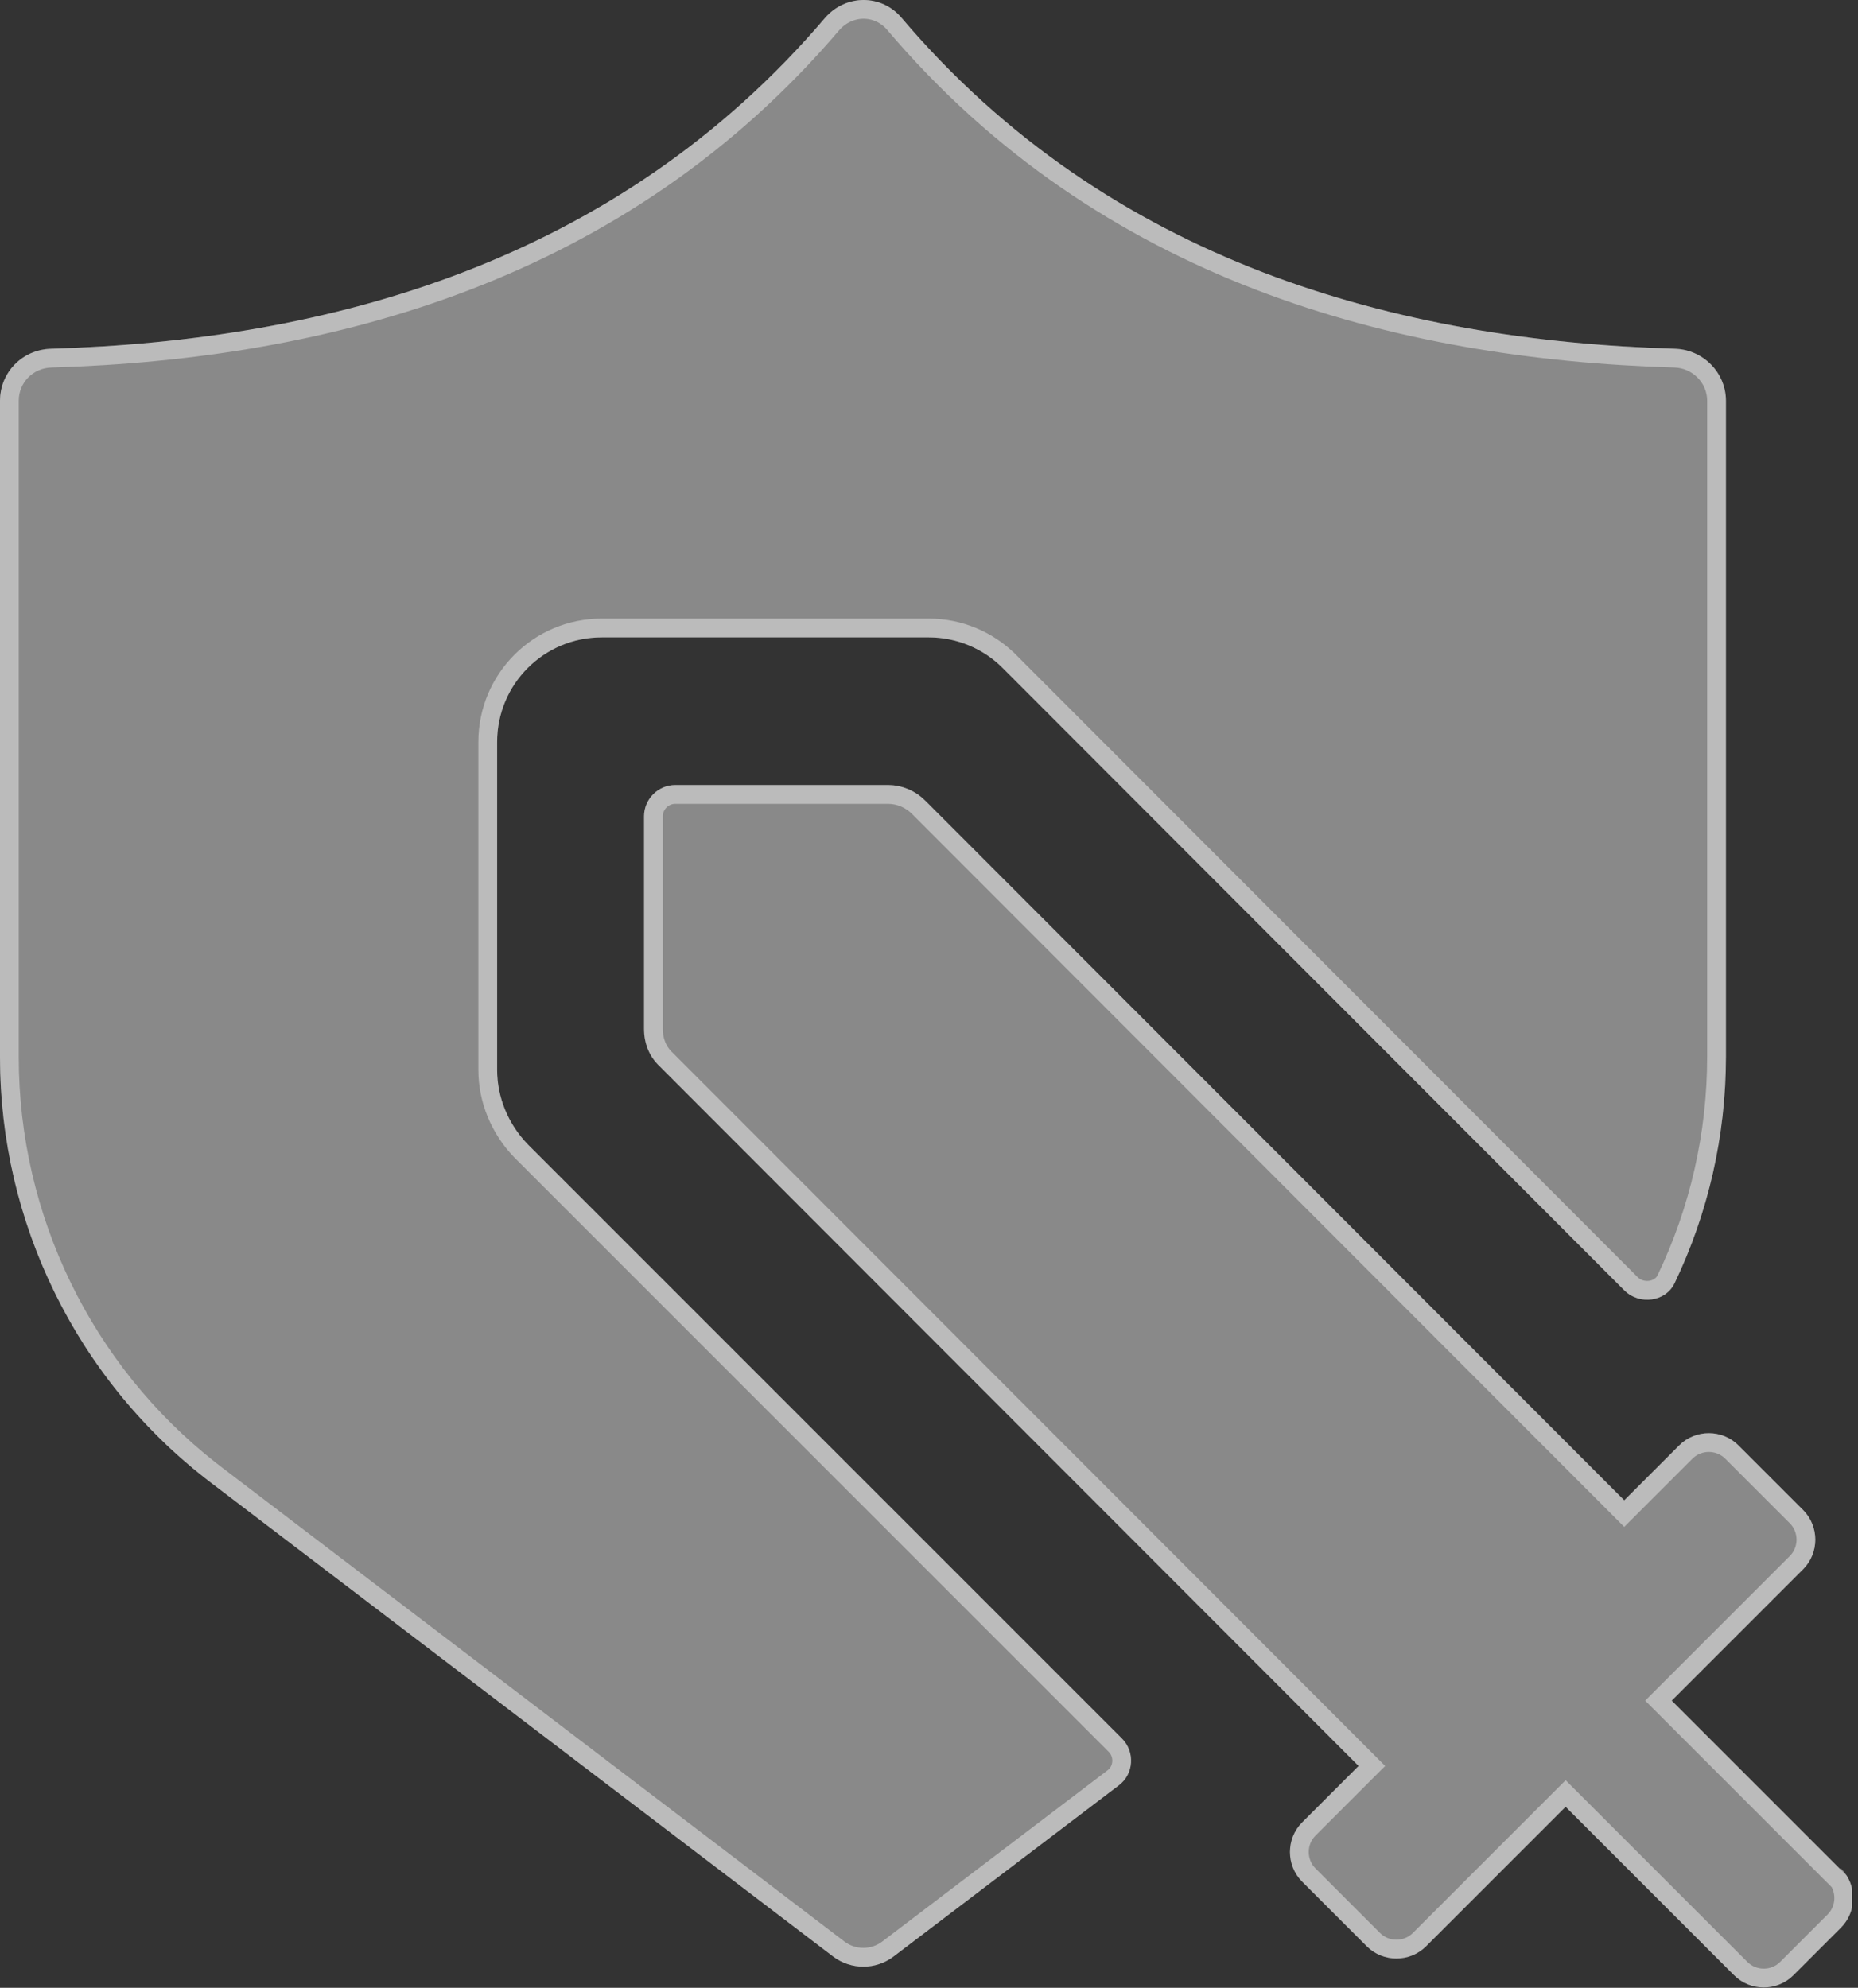 <svg width="186" height="199" viewBox="0 0 186 199" fill="none" xmlns="http://www.w3.org/2000/svg">
<rect x="0" y="0" width="186" height="199" fill="#333333" stroke="none"/>
<g clip-path="url(#clip0_36054_69700)">
<g style="mix-blend-mode:overlay" opacity="0.42">
<path d="M167.653 34.912C170.476 34.987 172.779 37.289 172.779 40.112V105.777C172.779 113.725 170.996 121.45 167.653 128.433C166.762 130.364 164.088 130.661 162.602 129.175L100.354 66.853C98.423 64.922 95.749 63.808 93 63.808H60.242C54.448 63.808 49.769 68.487 49.769 74.281V107.114C49.769 109.862 50.883 112.536 52.814 114.542L112.314 174.041C113.651 175.378 113.502 177.607 112.016 178.721L89.435 195.88C87.652 197.217 85.201 197.217 83.418 195.88L21.096 148.414C7.8 138.312 0 122.49 0 105.851V40.112C0 37.289 2.228 34.987 5.125 34.912C32.832 34.095 61.728 26.296 82.601 1.783C84.681 -0.594 88.246 -0.594 90.252 1.783C111.051 26.296 139.946 34.095 167.653 34.912Z" fill="white"/>
</g>
<g style="mix-blend-mode:overlay" opacity="0.42">
<path d="M184.214 187.116L167.352 170.254L180.5 157.106C182.134 155.472 182.134 152.798 180.5 151.163L174.038 144.701C172.404 143.067 169.729 143.067 168.095 144.701L162.598 150.198L92.625 80.15C91.66 79.185 90.323 78.59 88.911 78.59H67.593C65.884 78.59 64.473 80.002 64.473 81.71V103.029C64.473 104.44 64.993 105.777 66.033 106.743L136.006 176.79L130.36 182.436C128.726 184.07 128.726 186.744 130.36 188.378L136.823 194.841C138.457 196.475 141.131 196.475 142.765 194.841L156.73 180.876L173.592 197.738C175.226 199.372 177.9 199.372 179.535 197.738L184.289 192.984C185.923 191.35 185.923 188.675 184.289 187.041L184.214 187.116Z" fill="white"/>
</g>
</g>
<g clip-path="url(#clip1_36054_69700)">
<g style="mix-blend-mode:overlay" opacity="0.42">
<path d="M83.309 2.401C85.021 0.445 87.91 0.465 89.533 2.389L89.535 2.391C110.571 27.183 139.773 35.03 167.626 35.852H167.629C169.956 35.913 171.839 37.813 171.839 40.112V105.776C171.839 113.583 170.088 121.17 166.806 128.026L166.8 128.039C166.221 129.293 164.358 129.6 163.268 128.511L101.02 66.189L101.019 66.189C98.912 64.082 95.998 62.868 93 62.868H60.242C53.929 62.868 48.828 67.968 48.828 74.281V107.114C48.828 110.116 50.044 113.021 52.137 115.194L52.144 115.2L52.149 115.207L111.648 174.706C112.59 175.647 112.47 177.205 111.452 177.969L111.447 177.973L88.871 195.128C87.423 196.214 85.43 196.214 83.981 195.128L21.665 147.667V147.666L21.057 147.196C8.366 137.256 0.94 121.942 0.94 105.851V40.112C0.94 37.804 2.757 35.913 5.149 35.852H5.153C33.003 35.03 62.199 27.185 83.309 2.401Z" stroke="white" stroke-width="1.88"/>
</g>
<g style="mix-blend-mode:overlay" opacity="0.42">
<path d="M67.593 79.531H88.911C90.059 79.531 91.16 80.015 91.96 80.814V80.815L161.934 150.862L162.598 151.528L168.76 145.366C170.027 144.099 172.106 144.099 173.373 145.366L179.836 151.828C181.103 153.095 181.103 155.174 179.836 156.441L166.023 170.253L166.688 170.918L183.55 187.78L184.128 188.359C184.859 189.608 184.691 191.251 183.624 192.319L178.87 197.073C177.603 198.34 175.524 198.34 174.257 197.073L157.395 180.211L156.73 179.546L142.101 194.176C140.833 195.443 138.754 195.443 137.487 194.176L131.025 187.713C129.758 186.446 129.758 184.367 131.025 183.1L136.67 177.455L137.335 176.791L136.671 176.126L66.697 106.079L66.686 106.066L66.672 106.054L66.522 105.907C65.792 105.15 65.413 104.134 65.413 103.029V81.71C65.413 80.521 66.403 79.531 67.593 79.531Z" stroke="white" stroke-width="1.88"/>
</g>
</g>
<defs>
<clipPath id="clip0_36054_69700">
<rect width="185.406" height="199" fill="white"/>
</clipPath>
<clipPath id="clip1_36054_69700">
<rect width="185.406" height="199" fill="white"/>
</clipPath>
</defs>
</svg>
